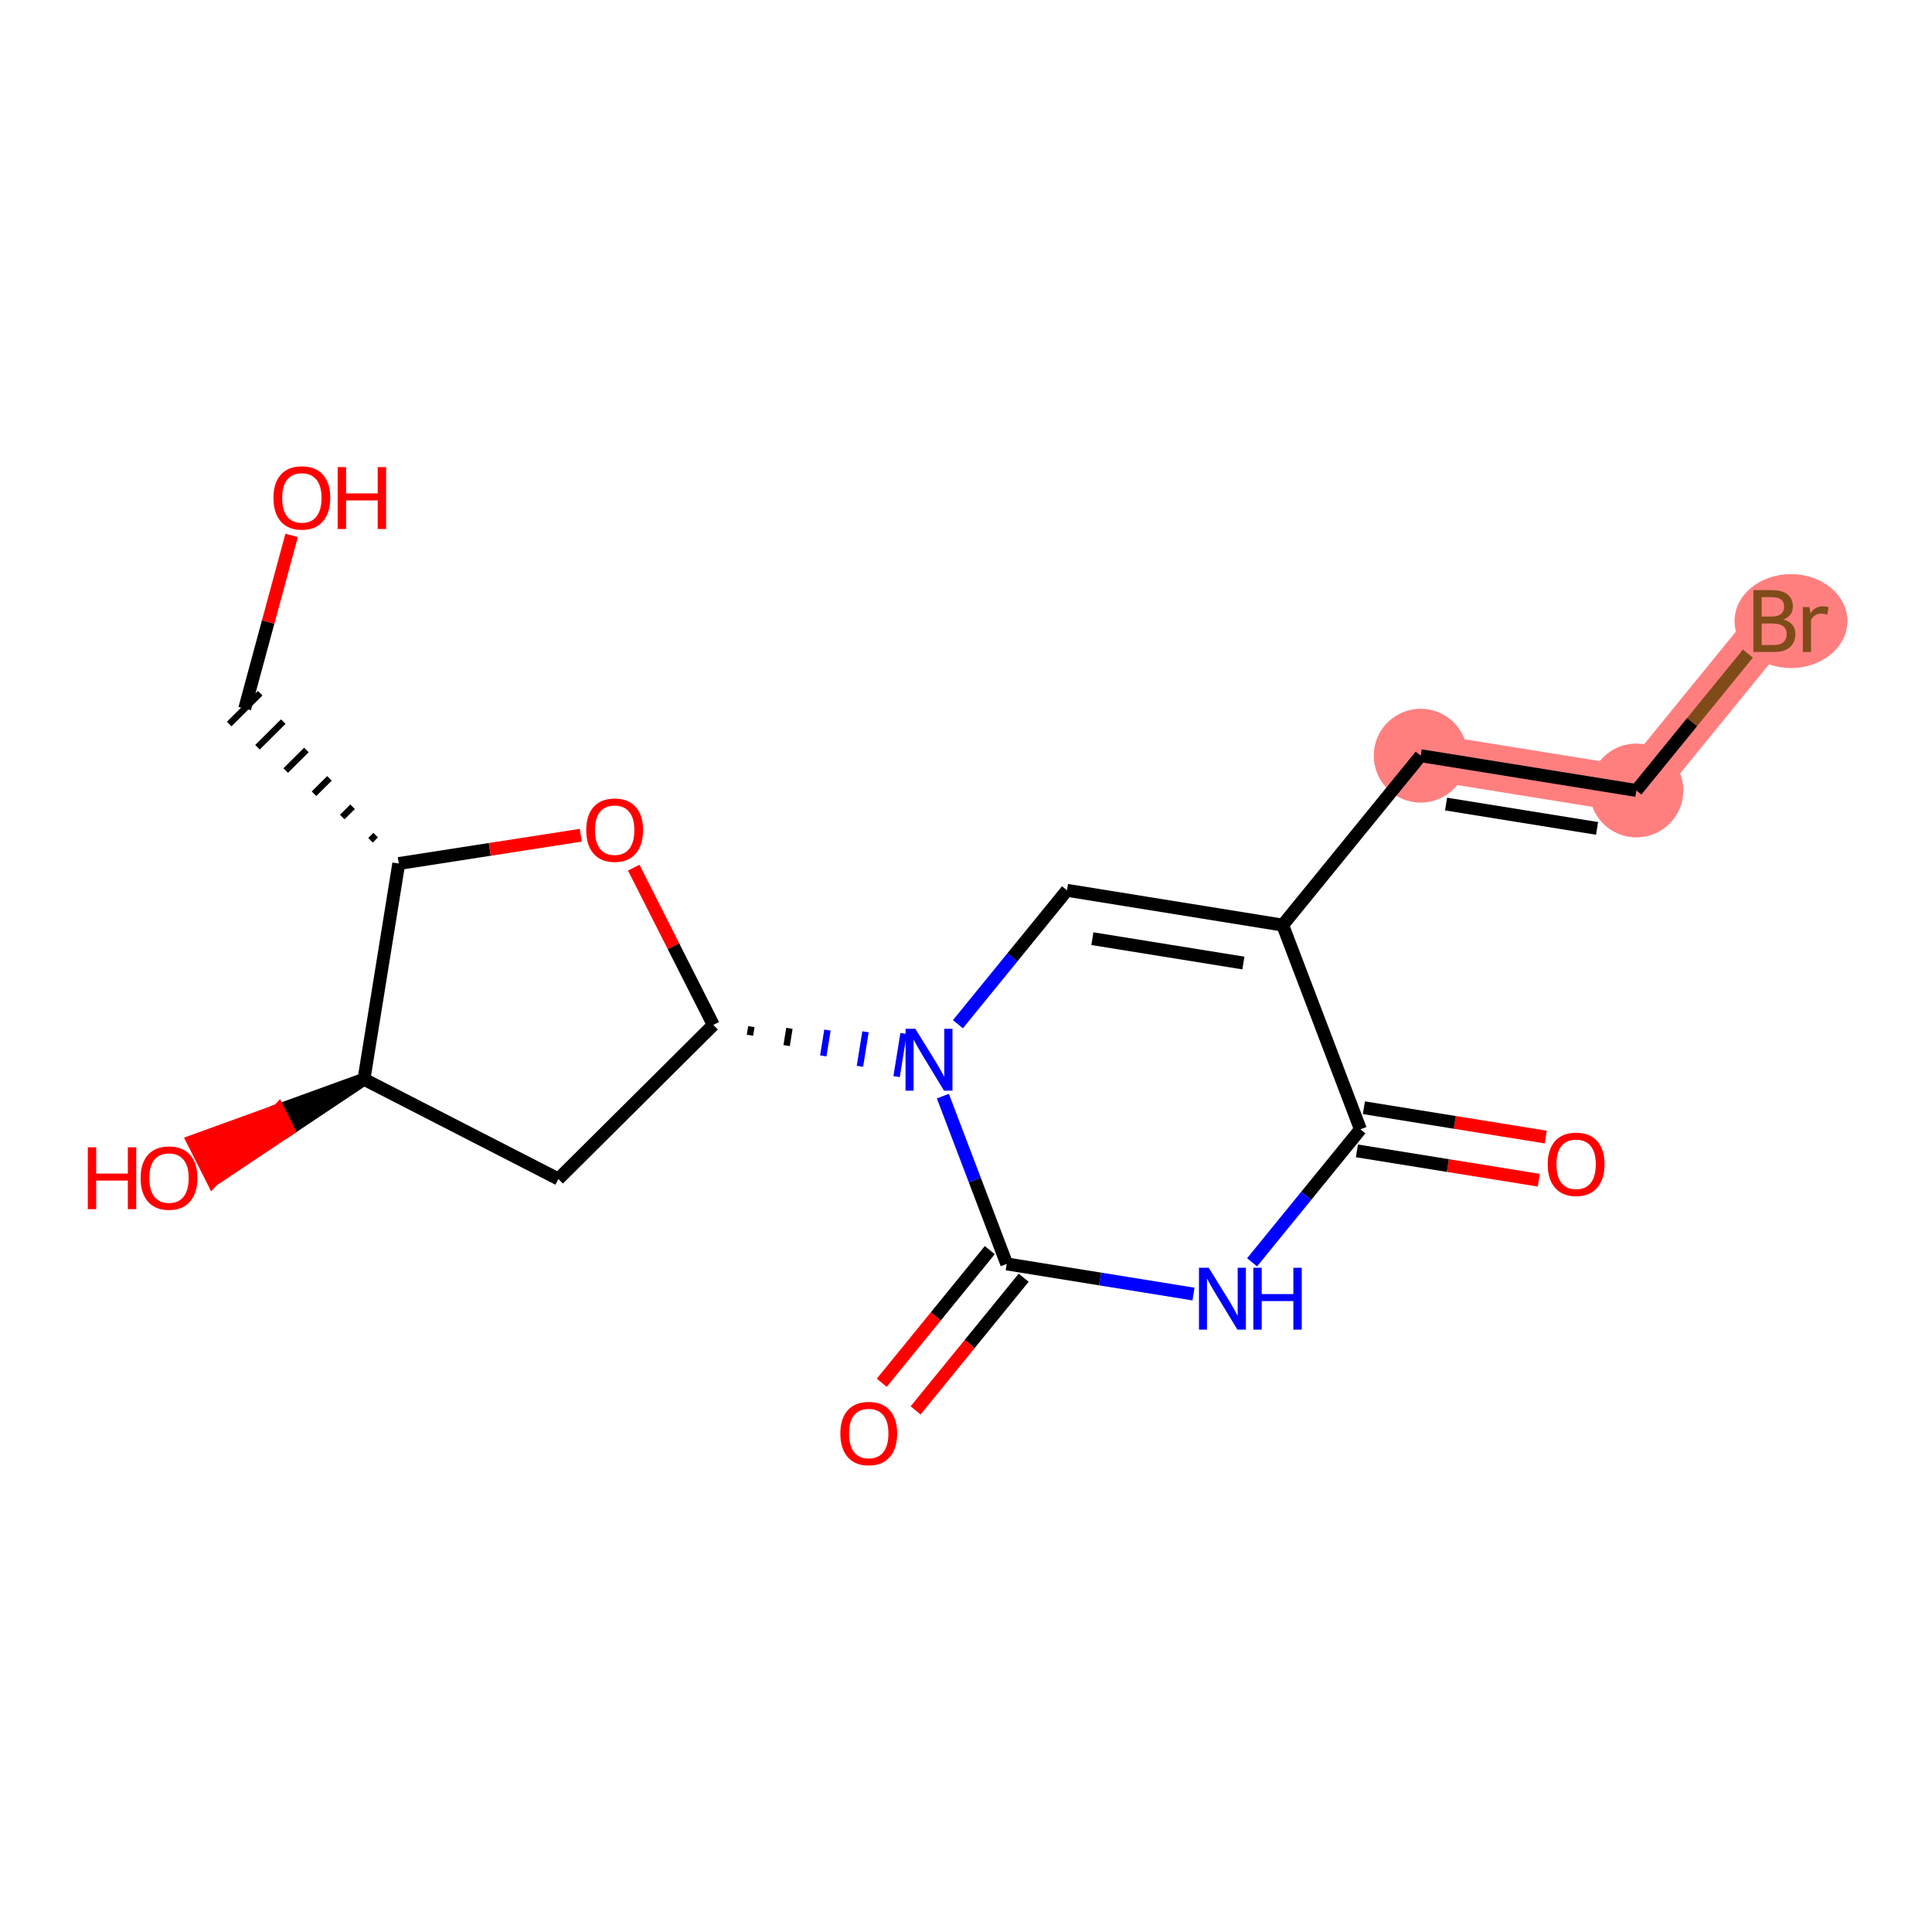 <?xml version='1.0' encoding='iso-8859-1'?>
<svg version='1.1' baseProfile='full'
              xmlns='http://www.w3.org/2000/svg'
                      xmlns:rdkit='http://www.rdkit.org/xml'
                      xmlns:xlink='http://www.w3.org/1999/xlink'
                  xml:space='preserve'
width='300px' height='300px' viewBox='0 0 300 300'>
<!-- END OF HEADER -->
<rect style='opacity:1.0;fill:#FFFFFF;stroke:none' width='300' height='300' x='0' y='0'> </rect>
<rect style='opacity:1.0;fill:#FFFFFF;stroke:none' width='300' height='300' x='0' y='0'> </rect>
<path d='M 220.602,117.343 L 254.097,122.746' style='fill:none;fill-rule:evenodd;stroke:#FF7F7F;stroke-width:7.2px;stroke-linecap:butt;stroke-linejoin:miter;stroke-opacity:1' />
<path d='M 254.097,122.746 L 275.523,96.44' style='fill:none;fill-rule:evenodd;stroke:#FF7F7F;stroke-width:7.2px;stroke-linecap:butt;stroke-linejoin:miter;stroke-opacity:1' />
<ellipse cx='220.602' cy='117.343' rx='6.785' ry='6.785'  style='fill:#FF7F7F;fill-rule:evenodd;stroke:#FF7F7F;stroke-width:1.0px;stroke-linecap:butt;stroke-linejoin:miter;stroke-opacity:1' />
<ellipse cx='254.097' cy='122.746' rx='6.785' ry='6.785'  style='fill:#FF7F7F;fill-rule:evenodd;stroke:#FF7F7F;stroke-width:1.0px;stroke-linecap:butt;stroke-linejoin:miter;stroke-opacity:1' />
<ellipse cx='278.101' cy='96.44' rx='8.262' ry='6.794'  style='fill:#FF7F7F;fill-rule:evenodd;stroke:#FF7F7F;stroke-width:1.0px;stroke-linecap:butt;stroke-linejoin:miter;stroke-opacity:1' />
<path class='bond-0 atom-0 atom-1' d='M 240.021,176.562 L 225.903,174.285' style='fill:none;fill-rule:evenodd;stroke:#FF0000;stroke-width:2.0px;stroke-linecap:butt;stroke-linejoin:miter;stroke-opacity:1' />
<path class='bond-0 atom-0 atom-1' d='M 225.903,174.285 L 211.785,172.008' style='fill:none;fill-rule:evenodd;stroke:#000000;stroke-width:2.0px;stroke-linecap:butt;stroke-linejoin:miter;stroke-opacity:1' />
<path class='bond-0 atom-0 atom-1' d='M 238.94,183.261 L 224.822,180.984' style='fill:none;fill-rule:evenodd;stroke:#FF0000;stroke-width:2.0px;stroke-linecap:butt;stroke-linejoin:miter;stroke-opacity:1' />
<path class='bond-0 atom-0 atom-1' d='M 224.822,180.984 L 210.704,178.707' style='fill:none;fill-rule:evenodd;stroke:#000000;stroke-width:2.0px;stroke-linecap:butt;stroke-linejoin:miter;stroke-opacity:1' />
<path class='bond-1 atom-1 atom-2' d='M 211.245,175.358 L 202.834,185.684' style='fill:none;fill-rule:evenodd;stroke:#000000;stroke-width:2.0px;stroke-linecap:butt;stroke-linejoin:miter;stroke-opacity:1' />
<path class='bond-1 atom-1 atom-2' d='M 202.834,185.684 L 194.422,196.011' style='fill:none;fill-rule:evenodd;stroke:#0000FF;stroke-width:2.0px;stroke-linecap:butt;stroke-linejoin:miter;stroke-opacity:1' />
<path class='bond-18 atom-15 atom-1' d='M 199.176,143.649 L 211.245,175.358' style='fill:none;fill-rule:evenodd;stroke:#000000;stroke-width:2.0px;stroke-linecap:butt;stroke-linejoin:miter;stroke-opacity:1' />
<path class='bond-2 atom-2 atom-3' d='M 185.327,200.939 L 170.825,198.6' style='fill:none;fill-rule:evenodd;stroke:#0000FF;stroke-width:2.0px;stroke-linecap:butt;stroke-linejoin:miter;stroke-opacity:1' />
<path class='bond-2 atom-2 atom-3' d='M 170.825,198.6 L 156.324,196.261' style='fill:none;fill-rule:evenodd;stroke:#000000;stroke-width:2.0px;stroke-linecap:butt;stroke-linejoin:miter;stroke-opacity:1' />
<path class='bond-3 atom-3 atom-4' d='M 153.694,194.118 L 145.305,204.418' style='fill:none;fill-rule:evenodd;stroke:#000000;stroke-width:2.0px;stroke-linecap:butt;stroke-linejoin:miter;stroke-opacity:1' />
<path class='bond-3 atom-3 atom-4' d='M 145.305,204.418 L 136.916,214.717' style='fill:none;fill-rule:evenodd;stroke:#FF0000;stroke-width:2.0px;stroke-linecap:butt;stroke-linejoin:miter;stroke-opacity:1' />
<path class='bond-3 atom-3 atom-4' d='M 158.955,198.403 L 150.566,208.703' style='fill:none;fill-rule:evenodd;stroke:#000000;stroke-width:2.0px;stroke-linecap:butt;stroke-linejoin:miter;stroke-opacity:1' />
<path class='bond-3 atom-3 atom-4' d='M 150.566,208.703 L 142.177,219.003' style='fill:none;fill-rule:evenodd;stroke:#FF0000;stroke-width:2.0px;stroke-linecap:butt;stroke-linejoin:miter;stroke-opacity:1' />
<path class='bond-4 atom-3 atom-5' d='M 156.324,196.261 L 151.366,183.233' style='fill:none;fill-rule:evenodd;stroke:#000000;stroke-width:2.0px;stroke-linecap:butt;stroke-linejoin:miter;stroke-opacity:1' />
<path class='bond-4 atom-3 atom-5' d='M 151.366,183.233 L 146.407,170.205' style='fill:none;fill-rule:evenodd;stroke:#0000FF;stroke-width:2.0px;stroke-linecap:butt;stroke-linejoin:miter;stroke-opacity:1' />
<path class='bond-5 atom-6 atom-5' d='M 116.454,160.755 L 116.67,159.416' style='fill:none;fill-rule:evenodd;stroke:#000000;stroke-width:1.0px;stroke-linecap:butt;stroke-linejoin:miter;stroke-opacity:1' />
<path class='bond-5 atom-6 atom-5' d='M 122.146,162.361 L 122.578,159.681' style='fill:none;fill-rule:evenodd;stroke:#000000;stroke-width:1.0px;stroke-linecap:butt;stroke-linejoin:miter;stroke-opacity:1' />
<path class='bond-5 atom-6 atom-5' d='M 127.838,163.966 L 128.487,159.947' style='fill:none;fill-rule:evenodd;stroke:#0000FF;stroke-width:1.0px;stroke-linecap:butt;stroke-linejoin:miter;stroke-opacity:1' />
<path class='bond-5 atom-6 atom-5' d='M 133.531,165.572 L 134.395,160.213' style='fill:none;fill-rule:evenodd;stroke:#0000FF;stroke-width:1.0px;stroke-linecap:butt;stroke-linejoin:miter;stroke-opacity:1' />
<path class='bond-5 atom-6 atom-5' d='M 139.223,167.177 L 140.304,160.478' style='fill:none;fill-rule:evenodd;stroke:#0000FF;stroke-width:1.0px;stroke-linecap:butt;stroke-linejoin:miter;stroke-opacity:1' />
<path class='bond-13 atom-5 atom-14' d='M 148.748,159.037 L 157.215,148.642' style='fill:none;fill-rule:evenodd;stroke:#0000FF;stroke-width:2.0px;stroke-linecap:butt;stroke-linejoin:miter;stroke-opacity:1' />
<path class='bond-13 atom-5 atom-14' d='M 157.215,148.642 L 165.682,138.247' style='fill:none;fill-rule:evenodd;stroke:#000000;stroke-width:2.0px;stroke-linecap:butt;stroke-linejoin:miter;stroke-opacity:1' />
<path class='bond-6 atom-6 atom-7' d='M 110.761,159.15 L 86.703,183.072' style='fill:none;fill-rule:evenodd;stroke:#000000;stroke-width:2.0px;stroke-linecap:butt;stroke-linejoin:miter;stroke-opacity:1' />
<path class='bond-19 atom-13 atom-6' d='M 98.407,134.732 L 104.584,146.941' style='fill:none;fill-rule:evenodd;stroke:#FF0000;stroke-width:2.0px;stroke-linecap:butt;stroke-linejoin:miter;stroke-opacity:1' />
<path class='bond-19 atom-13 atom-6' d='M 104.584,146.941 L 110.761,159.15' style='fill:none;fill-rule:evenodd;stroke:#000000;stroke-width:2.0px;stroke-linecap:butt;stroke-linejoin:miter;stroke-opacity:1' />
<path class='bond-7 atom-7 atom-8' d='M 86.703,183.072 L 56.517,167.583' style='fill:none;fill-rule:evenodd;stroke:#000000;stroke-width:2.0px;stroke-linecap:butt;stroke-linejoin:miter;stroke-opacity:1' />
<path class='bond-8 atom-8 atom-9' d='M 56.517,167.583 L 43.244,172.398 L 44.776,175.425 Z' style='fill:#000000;fill-rule:evenodd;fill-opacity:1;stroke:#000000;stroke-width:2.0px;stroke-linecap:butt;stroke-linejoin:miter;stroke-opacity:1;' />
<path class='bond-8 atom-8 atom-9' d='M 43.244,172.398 L 33.034,183.267 L 29.971,177.212 Z' style='fill:#FF0000;fill-rule:evenodd;fill-opacity:1;stroke:#FF0000;stroke-width:2.0px;stroke-linecap:butt;stroke-linejoin:miter;stroke-opacity:1;' />
<path class='bond-8 atom-8 atom-9' d='M 43.244,172.398 L 44.776,175.425 L 33.034,183.267 Z' style='fill:#FF0000;fill-rule:evenodd;fill-opacity:1;stroke:#FF0000;stroke-width:2.0px;stroke-linecap:butt;stroke-linejoin:miter;stroke-opacity:1;' />
<path class='bond-9 atom-8 atom-10' d='M 56.517,167.583 L 61.92,134.089' style='fill:none;fill-rule:evenodd;stroke:#000000;stroke-width:2.0px;stroke-linecap:butt;stroke-linejoin:miter;stroke-opacity:1' />
<path class='bond-10 atom-10 atom-11' d='M 58.334,129.68 L 57.532,130.478' style='fill:none;fill-rule:evenodd;stroke:#000000;stroke-width:1.0px;stroke-linecap:butt;stroke-linejoin:miter;stroke-opacity:1' />
<path class='bond-10 atom-10 atom-11' d='M 54.748,125.272 L 53.144,126.867' style='fill:none;fill-rule:evenodd;stroke:#000000;stroke-width:1.0px;stroke-linecap:butt;stroke-linejoin:miter;stroke-opacity:1' />
<path class='bond-10 atom-10 atom-11' d='M 51.161,120.864 L 48.756,123.256' style='fill:none;fill-rule:evenodd;stroke:#000000;stroke-width:1.0px;stroke-linecap:butt;stroke-linejoin:miter;stroke-opacity:1' />
<path class='bond-10 atom-10 atom-11' d='M 47.575,116.455 L 44.368,119.645' style='fill:none;fill-rule:evenodd;stroke:#000000;stroke-width:1.0px;stroke-linecap:butt;stroke-linejoin:miter;stroke-opacity:1' />
<path class='bond-10 atom-10 atom-11' d='M 43.989,112.047 L 39.98,116.034' style='fill:none;fill-rule:evenodd;stroke:#000000;stroke-width:1.0px;stroke-linecap:butt;stroke-linejoin:miter;stroke-opacity:1' />
<path class='bond-10 atom-10 atom-11' d='M 40.403,107.638 L 35.592,112.423' style='fill:none;fill-rule:evenodd;stroke:#000000;stroke-width:1.0px;stroke-linecap:butt;stroke-linejoin:miter;stroke-opacity:1' />
<path class='bond-12 atom-10 atom-13' d='M 61.92,134.089 L 76.053,131.891' style='fill:none;fill-rule:evenodd;stroke:#000000;stroke-width:2.0px;stroke-linecap:butt;stroke-linejoin:miter;stroke-opacity:1' />
<path class='bond-12 atom-10 atom-13' d='M 76.053,131.891 L 90.186,129.694' style='fill:none;fill-rule:evenodd;stroke:#FF0000;stroke-width:2.0px;stroke-linecap:butt;stroke-linejoin:miter;stroke-opacity:1' />
<path class='bond-11 atom-11 atom-12' d='M 37.998,110.03 L 41.641,96.585' style='fill:none;fill-rule:evenodd;stroke:#000000;stroke-width:2.0px;stroke-linecap:butt;stroke-linejoin:miter;stroke-opacity:1' />
<path class='bond-11 atom-11 atom-12' d='M 41.641,96.585 L 45.285,83.14' style='fill:none;fill-rule:evenodd;stroke:#FF0000;stroke-width:2.0px;stroke-linecap:butt;stroke-linejoin:miter;stroke-opacity:1' />
<path class='bond-14 atom-14 atom-15' d='M 165.682,138.247 L 199.176,143.649' style='fill:none;fill-rule:evenodd;stroke:#000000;stroke-width:2.0px;stroke-linecap:butt;stroke-linejoin:miter;stroke-opacity:1' />
<path class='bond-14 atom-14 atom-15' d='M 169.625,145.756 L 193.072,149.538' style='fill:none;fill-rule:evenodd;stroke:#000000;stroke-width:2.0px;stroke-linecap:butt;stroke-linejoin:miter;stroke-opacity:1' />
<path class='bond-15 atom-15 atom-16' d='M 199.176,143.649 L 220.602,117.343' style='fill:none;fill-rule:evenodd;stroke:#000000;stroke-width:2.0px;stroke-linecap:butt;stroke-linejoin:miter;stroke-opacity:1' />
<path class='bond-16 atom-16 atom-17' d='M 220.602,117.343 L 254.097,122.746' style='fill:none;fill-rule:evenodd;stroke:#000000;stroke-width:2.0px;stroke-linecap:butt;stroke-linejoin:miter;stroke-opacity:1' />
<path class='bond-16 atom-16 atom-17' d='M 224.546,124.853 L 247.992,128.634' style='fill:none;fill-rule:evenodd;stroke:#000000;stroke-width:2.0px;stroke-linecap:butt;stroke-linejoin:miter;stroke-opacity:1' />
<path class='bond-17 atom-17 atom-18' d='M 254.097,122.746 L 262.754,112.117' style='fill:none;fill-rule:evenodd;stroke:#000000;stroke-width:2.0px;stroke-linecap:butt;stroke-linejoin:miter;stroke-opacity:1' />
<path class='bond-17 atom-17 atom-18' d='M 262.754,112.117 L 271.411,101.489' style='fill:none;fill-rule:evenodd;stroke:#7F4C19;stroke-width:2.0px;stroke-linecap:butt;stroke-linejoin:miter;stroke-opacity:1' />
<path  class='atom-0' d='M 240.329 180.787
Q 240.329 178.48, 241.469 177.191
Q 242.609 175.902, 244.739 175.902
Q 246.87 175.902, 248.01 177.191
Q 249.15 178.48, 249.15 180.787
Q 249.15 183.122, 247.996 184.451
Q 246.843 185.768, 244.739 185.768
Q 242.622 185.768, 241.469 184.451
Q 240.329 183.135, 240.329 180.787
M 244.739 184.682
Q 246.205 184.682, 246.992 183.705
Q 247.793 182.714, 247.793 180.787
Q 247.793 178.901, 246.992 177.951
Q 246.205 176.987, 244.739 176.987
Q 243.274 176.987, 242.473 177.937
Q 241.686 178.887, 241.686 180.787
Q 241.686 182.728, 242.473 183.705
Q 243.274 184.682, 244.739 184.682
' fill='#FF0000'/>
<path  class='atom-2' d='M 187.695 196.859
L 190.843 201.948
Q 191.155 202.451, 191.658 203.36
Q 192.16 204.269, 192.187 204.323
L 192.187 196.859
L 193.462 196.859
L 193.462 206.468
L 192.146 206.468
L 188.767 200.903
Q 188.373 200.252, 187.953 199.506
Q 187.546 198.759, 187.423 198.528
L 187.423 206.468
L 186.175 206.468
L 186.175 196.859
L 187.695 196.859
' fill='#0000FF'/>
<path  class='atom-2' d='M 194.616 196.859
L 195.919 196.859
L 195.919 200.944
L 200.832 200.944
L 200.832 196.859
L 202.134 196.859
L 202.134 206.468
L 200.832 206.468
L 200.832 202.03
L 195.919 202.03
L 195.919 206.468
L 194.616 206.468
L 194.616 196.859
' fill='#0000FF'/>
<path  class='atom-4' d='M 130.488 222.594
Q 130.488 220.287, 131.627 218.997
Q 132.767 217.708, 134.898 217.708
Q 137.029 217.708, 138.169 218.997
Q 139.309 220.287, 139.309 222.594
Q 139.309 224.928, 138.155 226.258
Q 137.002 227.574, 134.898 227.574
Q 132.781 227.574, 131.627 226.258
Q 130.488 224.942, 130.488 222.594
M 134.898 226.489
Q 136.364 226.489, 137.151 225.512
Q 137.952 224.521, 137.952 222.594
Q 137.952 220.707, 137.151 219.757
Q 136.364 218.794, 134.898 218.794
Q 133.432 218.794, 132.632 219.744
Q 131.845 220.694, 131.845 222.594
Q 131.845 224.534, 132.632 225.512
Q 133.432 226.489, 134.898 226.489
' fill='#FF0000'/>
<path  class='atom-5' d='M 142.132 159.748
L 145.28 164.837
Q 145.592 165.34, 146.095 166.249
Q 146.597 167.158, 146.624 167.212
L 146.624 159.748
L 147.899 159.748
L 147.899 169.357
L 146.583 169.357
L 143.204 163.792
Q 142.81 163.141, 142.39 162.395
Q 141.983 161.648, 141.86 161.417
L 141.86 169.357
L 140.612 169.357
L 140.612 159.748
L 142.132 159.748
' fill='#0000FF'/>
<path  class='atom-9' d='M 13.636 178.15
L 14.939 178.15
L 14.939 182.235
L 19.852 182.235
L 19.852 178.15
L 21.155 178.15
L 21.155 187.759
L 19.852 187.759
L 19.852 183.321
L 14.939 183.321
L 14.939 187.759
L 13.636 187.759
L 13.636 178.15
' fill='#FF0000'/>
<path  class='atom-9' d='M 21.833 182.927
Q 21.833 180.62, 22.973 179.331
Q 24.113 178.042, 26.244 178.042
Q 28.374 178.042, 29.514 179.331
Q 30.654 180.62, 30.654 182.927
Q 30.654 185.262, 29.501 186.591
Q 28.347 187.908, 26.244 187.908
Q 24.127 187.908, 22.973 186.591
Q 21.833 185.275, 21.833 182.927
M 26.244 186.822
Q 27.709 186.822, 28.497 185.845
Q 29.297 184.854, 29.297 182.927
Q 29.297 181.041, 28.497 180.091
Q 27.709 179.127, 26.244 179.127
Q 24.778 179.127, 23.977 180.077
Q 23.19 181.027, 23.19 182.927
Q 23.19 184.868, 23.977 185.845
Q 24.778 186.822, 26.244 186.822
' fill='#FF0000'/>
<path  class='atom-12' d='M 42.461 77.311
Q 42.461 75.004, 43.601 73.715
Q 44.741 72.426, 46.872 72.426
Q 49.002 72.426, 50.142 73.715
Q 51.282 75.004, 51.282 77.311
Q 51.282 79.645, 50.129 80.975
Q 48.975 82.292, 46.872 82.292
Q 44.755 82.292, 43.601 80.975
Q 42.461 79.659, 42.461 77.311
M 46.872 81.206
Q 48.337 81.206, 49.124 80.229
Q 49.925 79.238, 49.925 77.311
Q 49.925 75.425, 49.124 74.475
Q 48.337 73.511, 46.872 73.511
Q 45.406 73.511, 44.605 74.461
Q 43.818 75.411, 43.818 77.311
Q 43.818 79.252, 44.605 80.229
Q 45.406 81.206, 46.872 81.206
' fill='#FF0000'/>
<path  class='atom-12' d='M 52.436 72.534
L 53.739 72.534
L 53.739 76.619
L 58.651 76.619
L 58.651 72.534
L 59.954 72.534
L 59.954 82.142
L 58.651 82.142
L 58.651 77.705
L 53.739 77.705
L 53.739 82.142
L 52.436 82.142
L 52.436 72.534
' fill='#FF0000'/>
<path  class='atom-13' d='M 91.034 128.904
Q 91.034 126.597, 92.174 125.307
Q 93.314 124.018, 95.444 124.018
Q 97.575 124.018, 98.715 125.307
Q 99.855 126.597, 99.855 128.904
Q 99.855 131.238, 98.701 132.568
Q 97.548 133.884, 95.444 133.884
Q 93.327 133.884, 92.174 132.568
Q 91.034 131.252, 91.034 128.904
M 95.444 132.799
Q 96.91 132.799, 97.697 131.821
Q 98.498 130.831, 98.498 128.904
Q 98.498 127.017, 97.697 126.067
Q 96.91 125.104, 95.444 125.104
Q 93.979 125.104, 93.178 126.054
Q 92.391 127.004, 92.391 128.904
Q 92.391 130.844, 93.178 131.821
Q 93.979 132.799, 95.444 132.799
' fill='#FF0000'/>
<path  class='atom-18' d='M 276.927 96.196
Q 277.85 96.454, 278.312 97.024
Q 278.787 97.58, 278.787 98.408
Q 278.787 99.738, 277.932 100.498
Q 277.09 101.244, 275.489 101.244
L 272.259 101.244
L 272.259 91.636
L 275.095 91.636
Q 276.737 91.636, 277.565 92.301
Q 278.393 92.966, 278.393 94.187
Q 278.393 95.639, 276.927 96.196
M 273.548 92.722
L 273.548 95.734
L 275.095 95.734
Q 276.045 95.734, 276.534 95.354
Q 277.036 94.961, 277.036 94.187
Q 277.036 92.722, 275.095 92.722
L 273.548 92.722
M 275.489 100.159
Q 276.425 100.159, 276.927 99.711
Q 277.43 99.263, 277.43 98.408
Q 277.43 97.621, 276.873 97.227
Q 276.33 96.82, 275.285 96.82
L 273.548 96.82
L 273.548 100.159
L 275.489 100.159
' fill='#7F4C19'/>
<path  class='atom-18' d='M 280.972 94.269
L 281.121 95.232
Q 281.854 94.147, 283.048 94.147
Q 283.428 94.147, 283.944 94.282
L 283.74 95.422
Q 283.157 95.287, 282.831 95.287
Q 282.261 95.287, 281.881 95.517
Q 281.514 95.734, 281.216 96.264
L 281.216 101.244
L 279.94 101.244
L 279.94 94.269
L 280.972 94.269
' fill='#7F4C19'/>
</svg>
